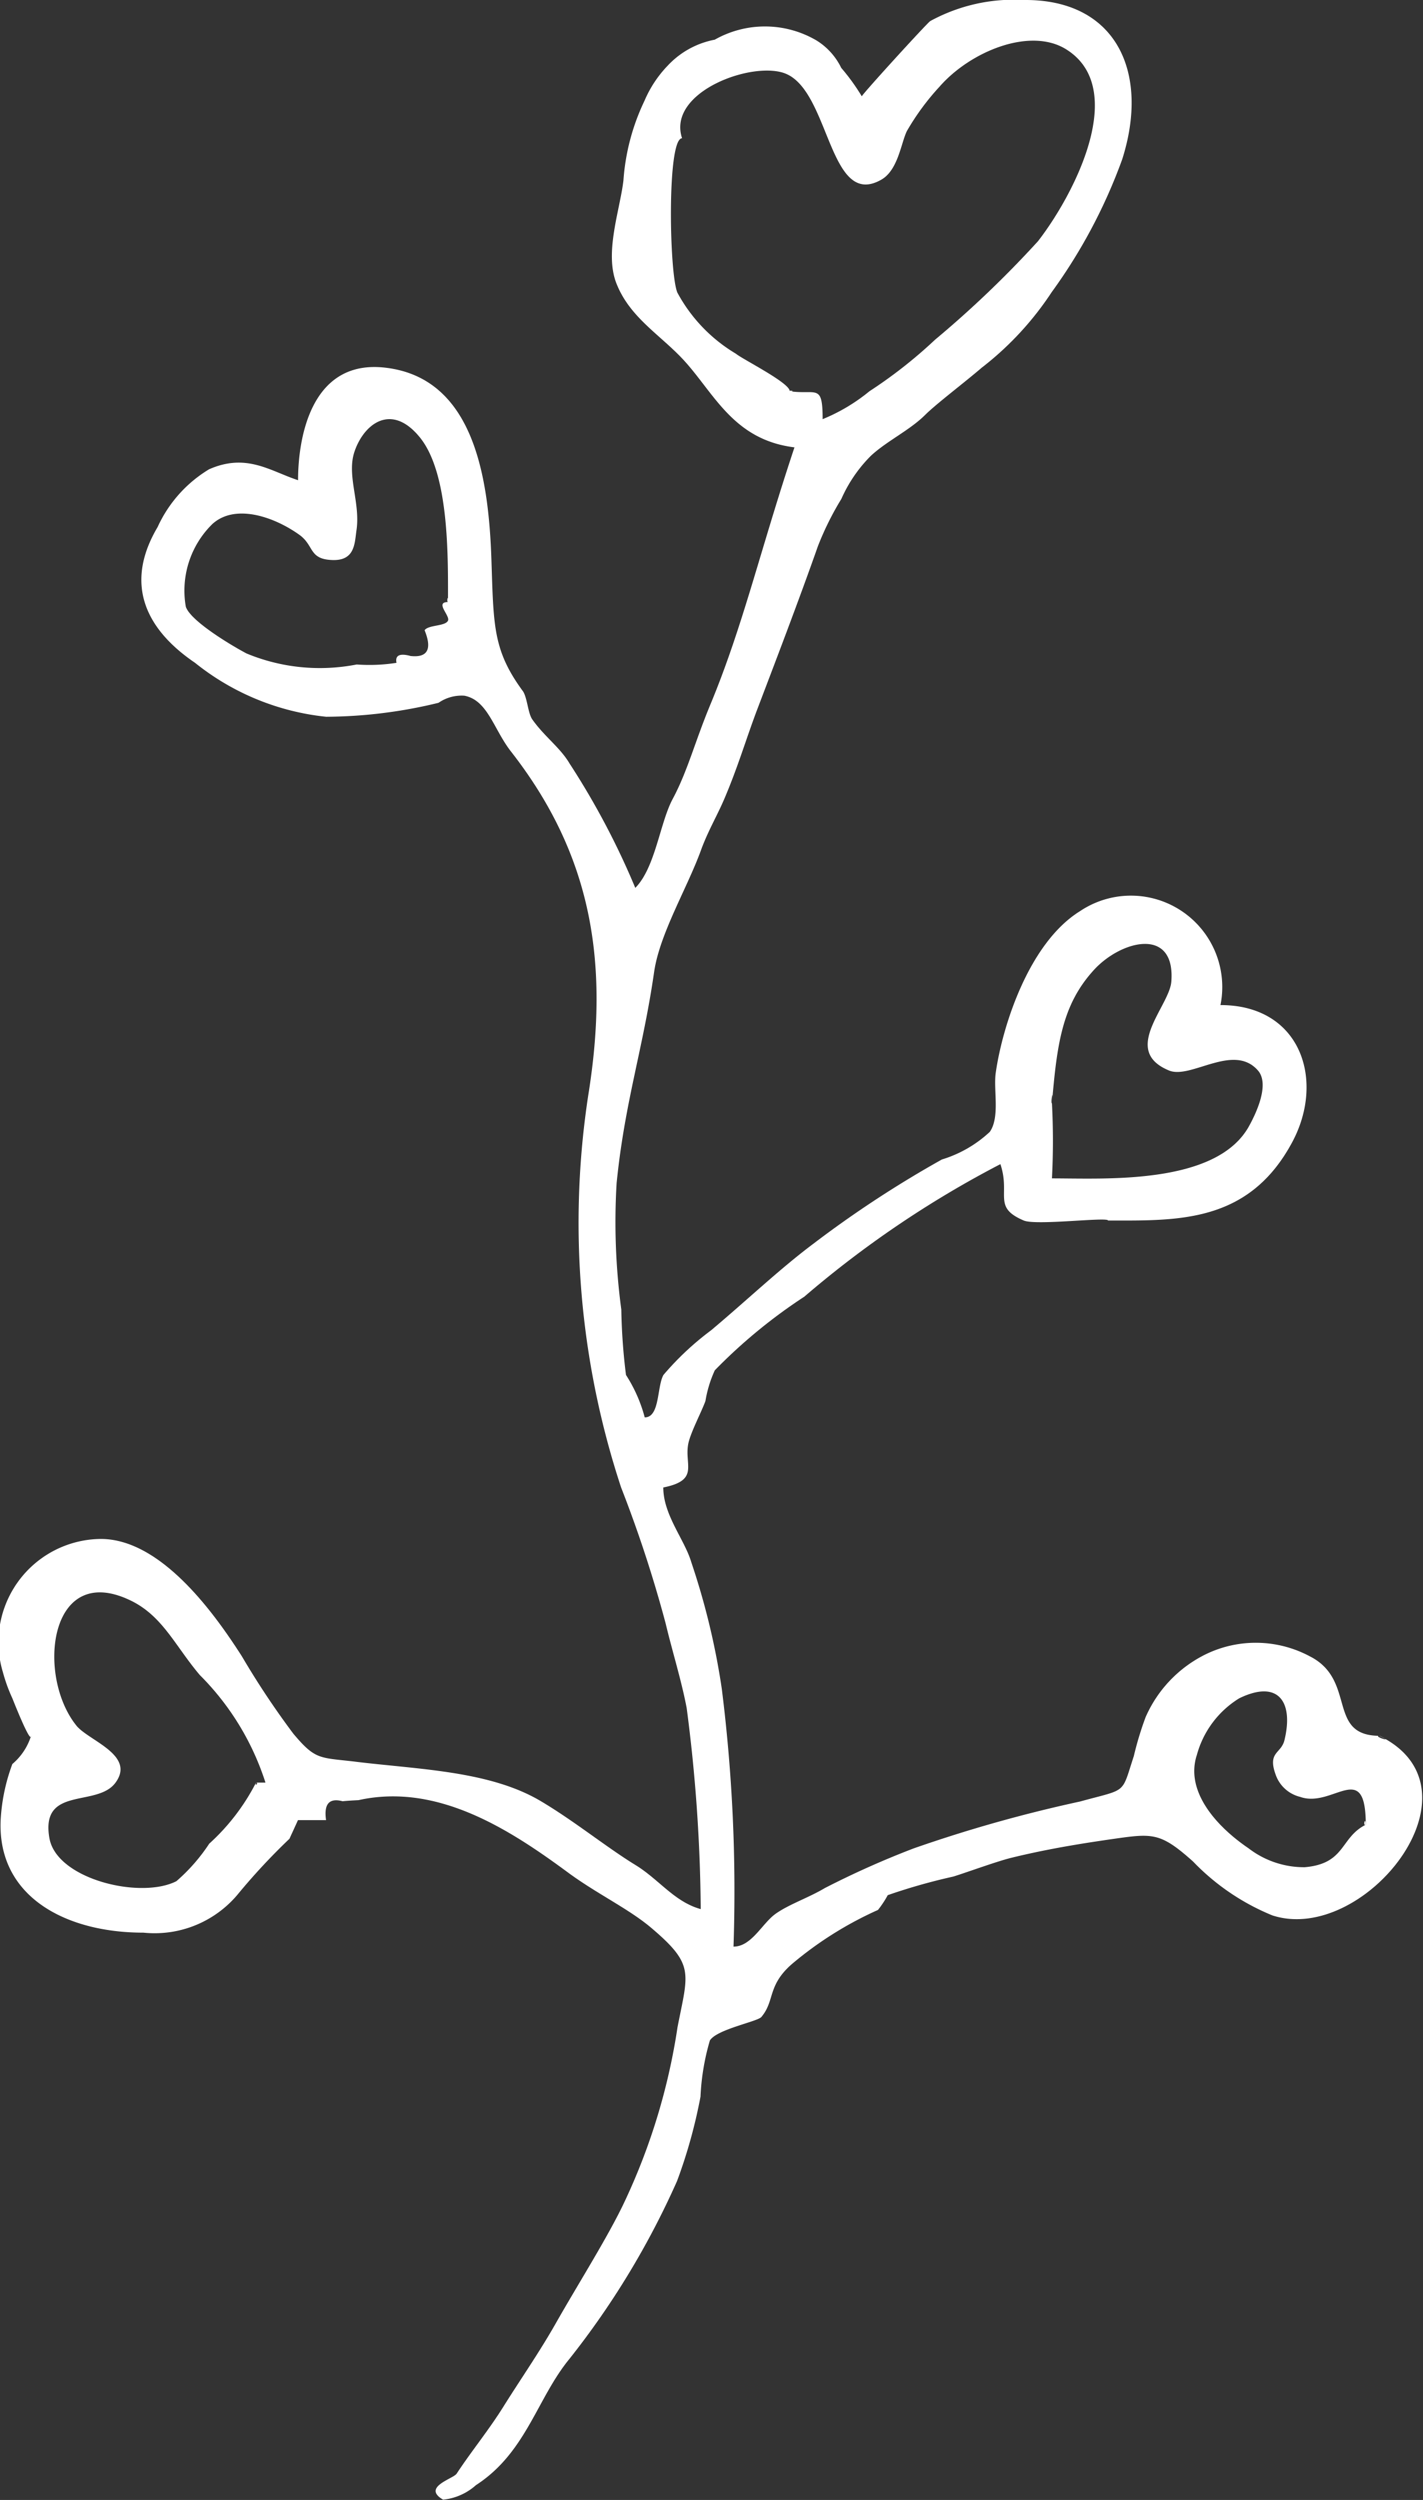 <svg xmlns="http://www.w3.org/2000/svg" width="52" height="91.31" viewBox="0 0 52 91.31">
  <rect x="0" y="0" width="52" height="91.31" fill="#333333" stroke="none"/>
  <defs>
    <style>
      .cls-1 {
        fill: #fff;
        fill-rule: evenodd;
      }
    </style>
  </defs>
  <path id="icon_leaf09.svg" class="cls-1" d="M157.668,3888.12c-1.957,0-.824-2.04-2.567-2.91a4.187,4.187,0,0,0-3.765-.08,4.623,4.623,0,0,0-2.223,2.31,11.9,11.9,0,0,0-.43,1.42c-0.466,1.42-.22,1.18-1.965,1.66a51.321,51.321,0,0,0-6.074,1.71,32.476,32.476,0,0,0-3.25,1.45c-0.605.36-1.306,0.59-1.8,0.94s-0.877,1.2-1.54,1.2a59.277,59.277,0,0,0-.427-9.41,26.5,26.5,0,0,0-1.112-4.62c-0.241-.83-1.027-1.73-1.027-2.74,1.4-.28.7-0.88,0.941-1.71,0.128-.44.458-1.06,0.6-1.45a4.347,4.347,0,0,1,.342-1.12,19.372,19.372,0,0,1,3.272-2.69,37.534,37.534,0,0,1,7.164-4.84c0.377,1.12-.3,1.57.856,2.06,0.457,0.19,3.079-.14,3.079,0,2.537,0,5.134.11,6.728-2.86,1.213-2.26.317-5.01-2.621-5.01a3.338,3.338,0,0,0-5.133-3.43c-1.87,1.16-2.837,4.2-3.08,5.91-0.087.62,0.16,1.61-.215,2.15a4.464,4.464,0,0,1-1.752,1.01,40.009,40.009,0,0,0-4.7,3.08c-1.229.92-2.435,2.07-3.735,3.16a10.581,10.581,0,0,0-1.74,1.63c-0.241.43-.126,1.55-0.684,1.55a5.412,5.412,0,0,0-.685-1.55,21.894,21.894,0,0,1-.171-2.39,23.948,23.948,0,0,1-.171-4.62c0.3-2.98.961-4.87,1.369-7.7,0.2-1.4,1.205-3.06,1.711-4.45,0.253-.7.6-1.28,0.855-1.88,0.5-1.17.795-2.19,1.2-3.26,0.677-1.78,1.524-3.99,2.224-5.98a10.854,10.854,0,0,1,.855-1.72,5.179,5.179,0,0,1,1.075-1.57c0.592-.55,1.435-0.94,2-1.51,0.431-.42,1.4-1.15,2.053-1.71a11.389,11.389,0,0,0,2.557-2.76,19.572,19.572,0,0,0,2.576-4.85c1.013-3.18-.214-5.85-3.593-5.82a6.372,6.372,0,0,0-3.422.77c-0.132.09-2.54,2.73-2.5,2.75a7.587,7.587,0,0,0-.752-1.04,2.417,2.417,0,0,0-.9-1,3.724,3.724,0,0,0-3.723-.03,3.149,3.149,0,0,0-1.711.94,4.24,4.24,0,0,0-.855,1.29,8.006,8.006,0,0,0-.77,2.91c-0.128,1.09-.7,2.63-0.257,3.76,0.476,1.22,1.556,1.85,2.4,2.74,1.147,1.21,1.832,2.97,4.107,3.25-1.26,3.78-1.881,6.53-3.08,9.41-0.571,1.38-.824,2.41-1.369,3.43-0.469.87-.633,2.51-1.368,3.25a28.24,28.24,0,0,0-2.4-4.54c-0.347-.59-0.927-0.99-1.368-1.62-0.157-.23-0.182-0.81-0.343-1.03-1.093-1.49-1.066-2.39-1.146-4.79-0.1-2.97-.624-6.64-3.872-7.02-2.707-.32-3.194,2.54-3.194,4.11-1.029-.34-1.882-1-3.251-0.4a4.78,4.78,0,0,0-1.881,2.11c-1.273,2.15-.355,3.79,1.368,4.96a9.163,9.163,0,0,0,4.791,1.97,17.673,17.673,0,0,0,4.106-.51,1.484,1.484,0,0,1,.941-0.26c0.855,0.16,1.071,1.22,1.7,2.03,2.956,3.78,3.612,7.7,2.831,12.56a30.846,30.846,0,0,0,1.2,14.33,46.545,46.545,0,0,1,1.626,4.96c0.24,1.01.577,2.08,0.769,3.09a58.992,58.992,0,0,1,.514,7.35c-0.972-.27-1.526-1.09-2.4-1.62-1.057-.65-2.211-1.59-3.421-2.31-1.88-1.13-4.51-1.17-6.844-1.46-1.276-.15-1.418-0.06-2.224-1.02a30.347,30.347,0,0,1-1.882-2.83c-0.931-1.45-2.915-4.3-5.175-4.28a3.774,3.774,0,0,0-3.55,4.88,5.867,5.867,0,0,0,.342.94c-0.032-.08.669,1.71,0.684,1.37a2.2,2.2,0,0,1-.684,1.03,6.888,6.888,0,0,0-.428,2.05c-0.124,2.78,2.353,4.11,5.218,4.11a3.96,3.96,0,0,0,3.422-1.37,23.226,23.226,0,0,1,1.914-2.06c0.1-.22.207-0.45,0.31-0.68h1.027q-0.129-.885.605-0.69c0.194-.02.387-0.03,0.581-0.04,2.876-.64,5.515,1.07,7.61,2.61,1.074,0.8,2.258,1.35,3.094,2.06,1.592,1.35,1.34,1.63.954,3.62a22.919,22.919,0,0,1-1.98,6.47c-0.6,1.25-1.676,2.95-2.481,4.37-0.592,1.04-1.254,1.99-1.882,2.99-0.539.87-1.183,1.65-1.729,2.48-0.125.19-1.283,0.49-.495,0.95a2.125,2.125,0,0,0,1.2-.53c1.838-1.19,2.224-3.16,3.415-4.61a30.144,30.144,0,0,0,3.935-6.5,18.737,18.737,0,0,0,.856-3.08,8.606,8.606,0,0,1,.342-2.05c0.248-.41,1.739-0.69,1.882-0.86,0.5-.59.21-1.14,1.112-1.93a13.241,13.241,0,0,1,3.15-1.98,3.739,3.739,0,0,0,.357-0.54,21.649,21.649,0,0,1,2.4-.68c0.514-.16,1.6-0.56,2.138-0.69,1.111-.27,2.212-0.47,3.678-0.68s1.741-.25,2.939.82a8.439,8.439,0,0,0,2.9,1.97c3.357,1.09,7.914-4.61,3.91-6.56C157.382,3888.12,158.264,3888.41,157.668,3888.12Zm-11.977-23.1c0.184-2.2.384-3.62,1.54-4.88,0.993-1.08,2.974-1.58,2.823.43-0.068.91-1.855,2.52-.085,3.25,0.8,0.33,2.358-1.02,3.25,0,0.436,0.5-.061,1.56-0.342,2.06-1.212,2.13-5.264,1.88-7.186,1.88a26.519,26.519,0,0,0,0-2.74C145.748,3864.34,145.634,3865.02,145.691,3865.02Zm-9.581-26.01c0-.31-1.731-1.17-1.967-1.37a5.788,5.788,0,0,1-2.139-2.23c-0.3-.69-0.387-5.64.171-5.64-0.569-1.71,2.635-2.86,3.807-2.35,1.6,0.69,1.569,4.93,3.46,3.87,0.623-.34.732-1.34,0.946-1.78a9.02,9.02,0,0,1,1.2-1.63c1.121-1.28,3.3-2.18,4.62-1.36,2.3,1.43.3,5.3-1.027,7.01a38.251,38.251,0,0,1-3.764,3.6,17.152,17.152,0,0,1-2.395,1.88,6.651,6.651,0,0,1-1.711,1.02c0-1.32-.224-0.88-1.2-1.02C136.11,3838.95,136.35,3839.04,136.11,3839.01Zm-12.489,7.7c-0.495,0,.087.5,0,0.68-0.1.21-.722,0.15-0.855,0.35,0.281,0.69.11,1.01-.514,0.94-0.4-.11-0.569-0.02-0.513.25a6.4,6.4,0,0,1-1.454.06,6.989,6.989,0,0,1-4.021-.4c-0.425-.22-2.042-1.16-2.224-1.71a3.406,3.406,0,0,1,.96-3.01c0.829-.77,2.259-0.28,3.184.38,0.537,0.38.353,0.86,1.12,0.92,0.93,0.08.9-.6,0.974-1.09,0.145-1-.362-1.98-0.079-2.85,0.333-1.01,1.336-1.82,2.381-.55,1.093,1.32,1.041,4.4,1.041,6.03C123.564,3846.71,123.621,3846.37,123.621,3846.71Zm-7.015,43.12a7.806,7.806,0,0,1-1.71,2.23,6.623,6.623,0,0,1-1.2,1.37c-1.312.67-4.377-.07-4.64-1.57-0.339-1.93,1.748-1.11,2.416-2.03,0.739-1.01-.983-1.53-1.428-2.08-1.469-1.82-1.01-5.98,1.941-4.59,1.2,0.56,1.651,1.66,2.566,2.74a9.744,9.744,0,0,1,2.4,3.93h-0.343C116.549,3890,116.72,3889.83,116.606,3889.83Zm40.548,1.54c-0.936.47-.725,1.42-2.227,1.55a3.331,3.331,0,0,1-2.05-.69c-1.193-.81-2.325-2.09-1.891-3.41a3.508,3.508,0,0,1,1.549-2.07c1.439-.7,1.991.14,1.652,1.53-0.121.5-.625,0.42-0.321,1.26a1.263,1.263,0,0,0,.893.81c1.193,0.43,2.4-1.41,2.4,1.02C157.04,3891.43,157.154,3891.03,157.154,3891.37Z" transform="translate(-107.25 -3824.72)"/>
</svg>
